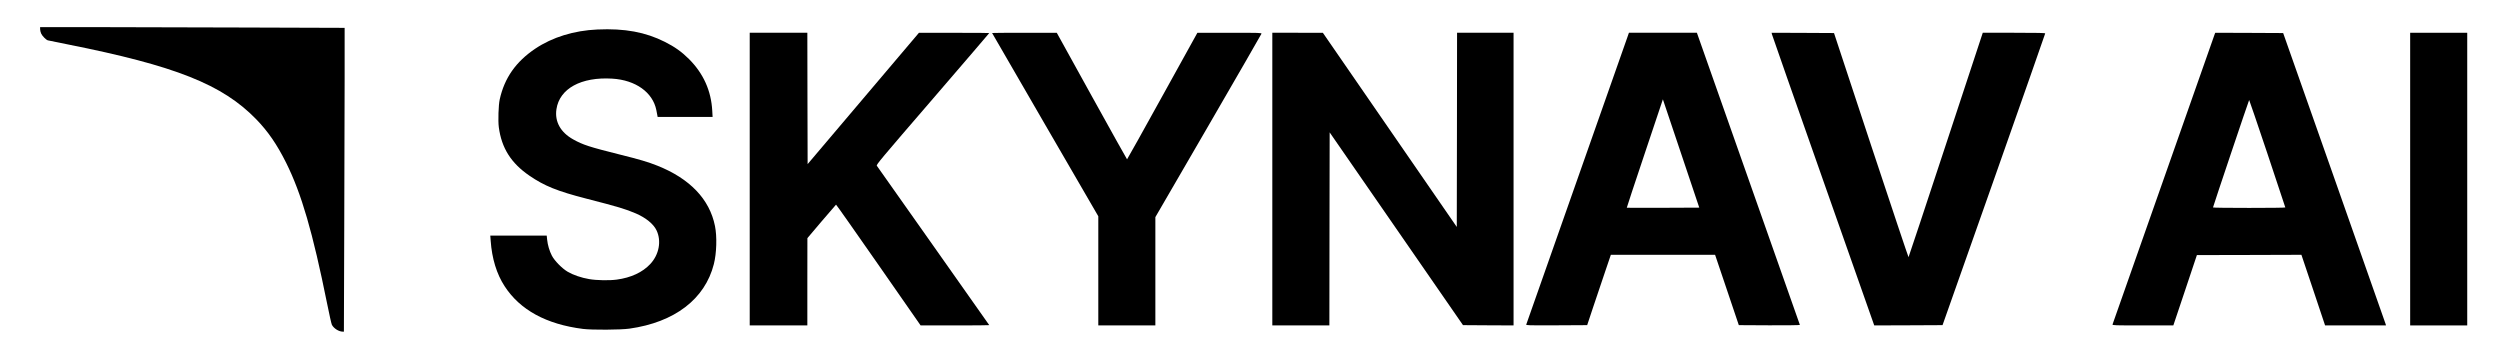 <?xml version="1.0" encoding="UTF-8" standalone="yes"?>
<svg version="1.0" xmlns="http://www.w3.org/2000/svg" width="4425" height="635" viewBox="0 0 4425 635" preserveAspectRatio="xMidYMid meet">
  <g transform="translate(0,635) scale(0.1,-0.1)" fill="#000000" stroke="none">
    <path d="M710 5833 c0 -21 9 -56 19 -78 19 -42 85 -109 117 -119 11 -3 168
-35 349 -71 1915 -381 2742 -710 3340 -1326 210 -216 368 -447 529 -769 273
-549 470 -1226 726 -2494 38 -190 76 -359 84 -374 33 -65 123 -122 192 -122
l21 0 6 1793 c4 985 7 2195 7 2688 l0 896 -1792 6 c-986 4 -2199 7 -2695 7
l-903 0 0 -37z"/>
    <path d="M10575 5828 c-414 -18 -797 -136 -1100 -339 -344 -231 -546 -519
-630 -899 -22 -100 -31 -379 -16 -492 49 -369 217 -635 541 -857 265 -182 496
-275 1005 -406 572 -147 695 -184 882 -264 175 -76 310 -186 363 -297 91 -189
46 -431 -111 -598 -136 -146 -341 -241 -592 -275 -129 -18 -360 -14 -489 9
-137 23 -284 73 -382 131 -98 58 -231 193 -278 284 -43 83 -74 188 -84 285
l-7 70 -499 0 -500 0 7 -92 c22 -314 106 -588 246 -803 274 -422 739 -675
1389 -757 160 -20 661 -17 820 5 800 112 1338 523 1495 1142 49 192 58 488 20
675 -95 473 -444 839 -1021 1068 -164 65 -304 107 -665 197 -538 135 -651 171
-824 268 -224 125 -329 315 -296 534 54 365 437 575 989 541 412 -25 716 -242
779 -556 8 -42 17 -87 19 -99 l4 -23 487 0 486 0 -6 108 c-19 356 -156 660
-412 917 -126 126 -252 216 -425 303 -345 174 -713 242 -1195 220z"/>
    <path d="M13270 3180 l0 -2590 510 0 510 0 0 773 1 772 250 295 c138 162 254
296 257 298 4 1 342 -479 752 -1068 l745 -1070 607 0 c335 0 608 2 608 5 0 3
-445 634 -989 1403 -543 768 -994 1406 -1001 1418 -12 19 61 106 989 1182 550
639 1001 1164 1001 1167 0 3 -280 5 -622 4 l-623 0 -985 -1162 -985 -1162 -3
1163 -2 1162 -510 0 -510 0 0 -2590z"/>
    <path d="M17560 5766 c0 -2 423 -733 940 -1624 l940 -1620 0 -966 0 -966 505
0 505 0 0 959 0 958 937 1614 c515 888 938 1622 941 1632 4 16 -28 17 -565 17
l-569 0 -620 -1120 c-340 -616 -622 -1120 -625 -1120 -3 0 -284 504 -625 1120
l-619 1120 -572 0 c-315 0 -573 -2 -573 -4z"/>
    <path d="M22520 3180 l0 -2590 505 0 505 0 2 1708 3 1709 1180 -1706 1180
-1706 448 -3 447 -2 0 2590 0 2590 -500 0 -500 0 -2 -1718 -3 -1719 -1185
1718 -1185 1718 -447 1 -448 0 0 -2590z"/>
    <path d="M28807 5698 c-27 -81 -1782 -5063 -1792 -5091 -7 -16 21 -17 536 -15
l542 3 103 310 c57 171 151 451 210 623 l106 312 923 0 922 0 210 -622 210
-623 542 -3 c309 -1 541 2 539 7 -1 4 -412 1170 -913 2590 l-910 2581 -602 0
-601 0 -25 -72z m630 -3026 c-352 -1 -642 -1 -643 1 -2 1 141 434 318 961
l321 958 322 -958 322 -959 -640 -3z"/>
    <path d="M31362 5747 c2 -13 411 -1178 908 -2590 l904 -2567 605 2 604 3 909
2575 c499 1416 908 2581 908 2588 0 9 -117 12 -552 12 l-553 0 -654 -1983
c-359 -1090 -656 -1985 -660 -1989 -3 -3 -301 888 -663 1980 l-656 1987 -552
3 -552 2 4 -23z"/>
    <path d="M39201 5748 c-22 -59 -1804 -5125 -1809 -5140 -4 -17 26 -18 536 -18
l540 0 209 623 208 622 925 2 925 3 210 -625 209 -625 539 0 539 0 -6 23 c-3
12 -412 1176 -910 2587 l-904 2565 -601 3 -601 2 -9 -22z m932 -2116 c174
-521 317 -950 317 -954 0 -5 -288 -8 -640 -8 -352 0 -640 3 -640 8 0 14 635
1902 640 1902 3 0 148 -427 323 -948z"/>
    <path d="M42660 3180 l0 -2590 505 0 505 0 0 2590 0 2590 -505 0 -505 0 0
-2590z"/>
  </g>
</svg>